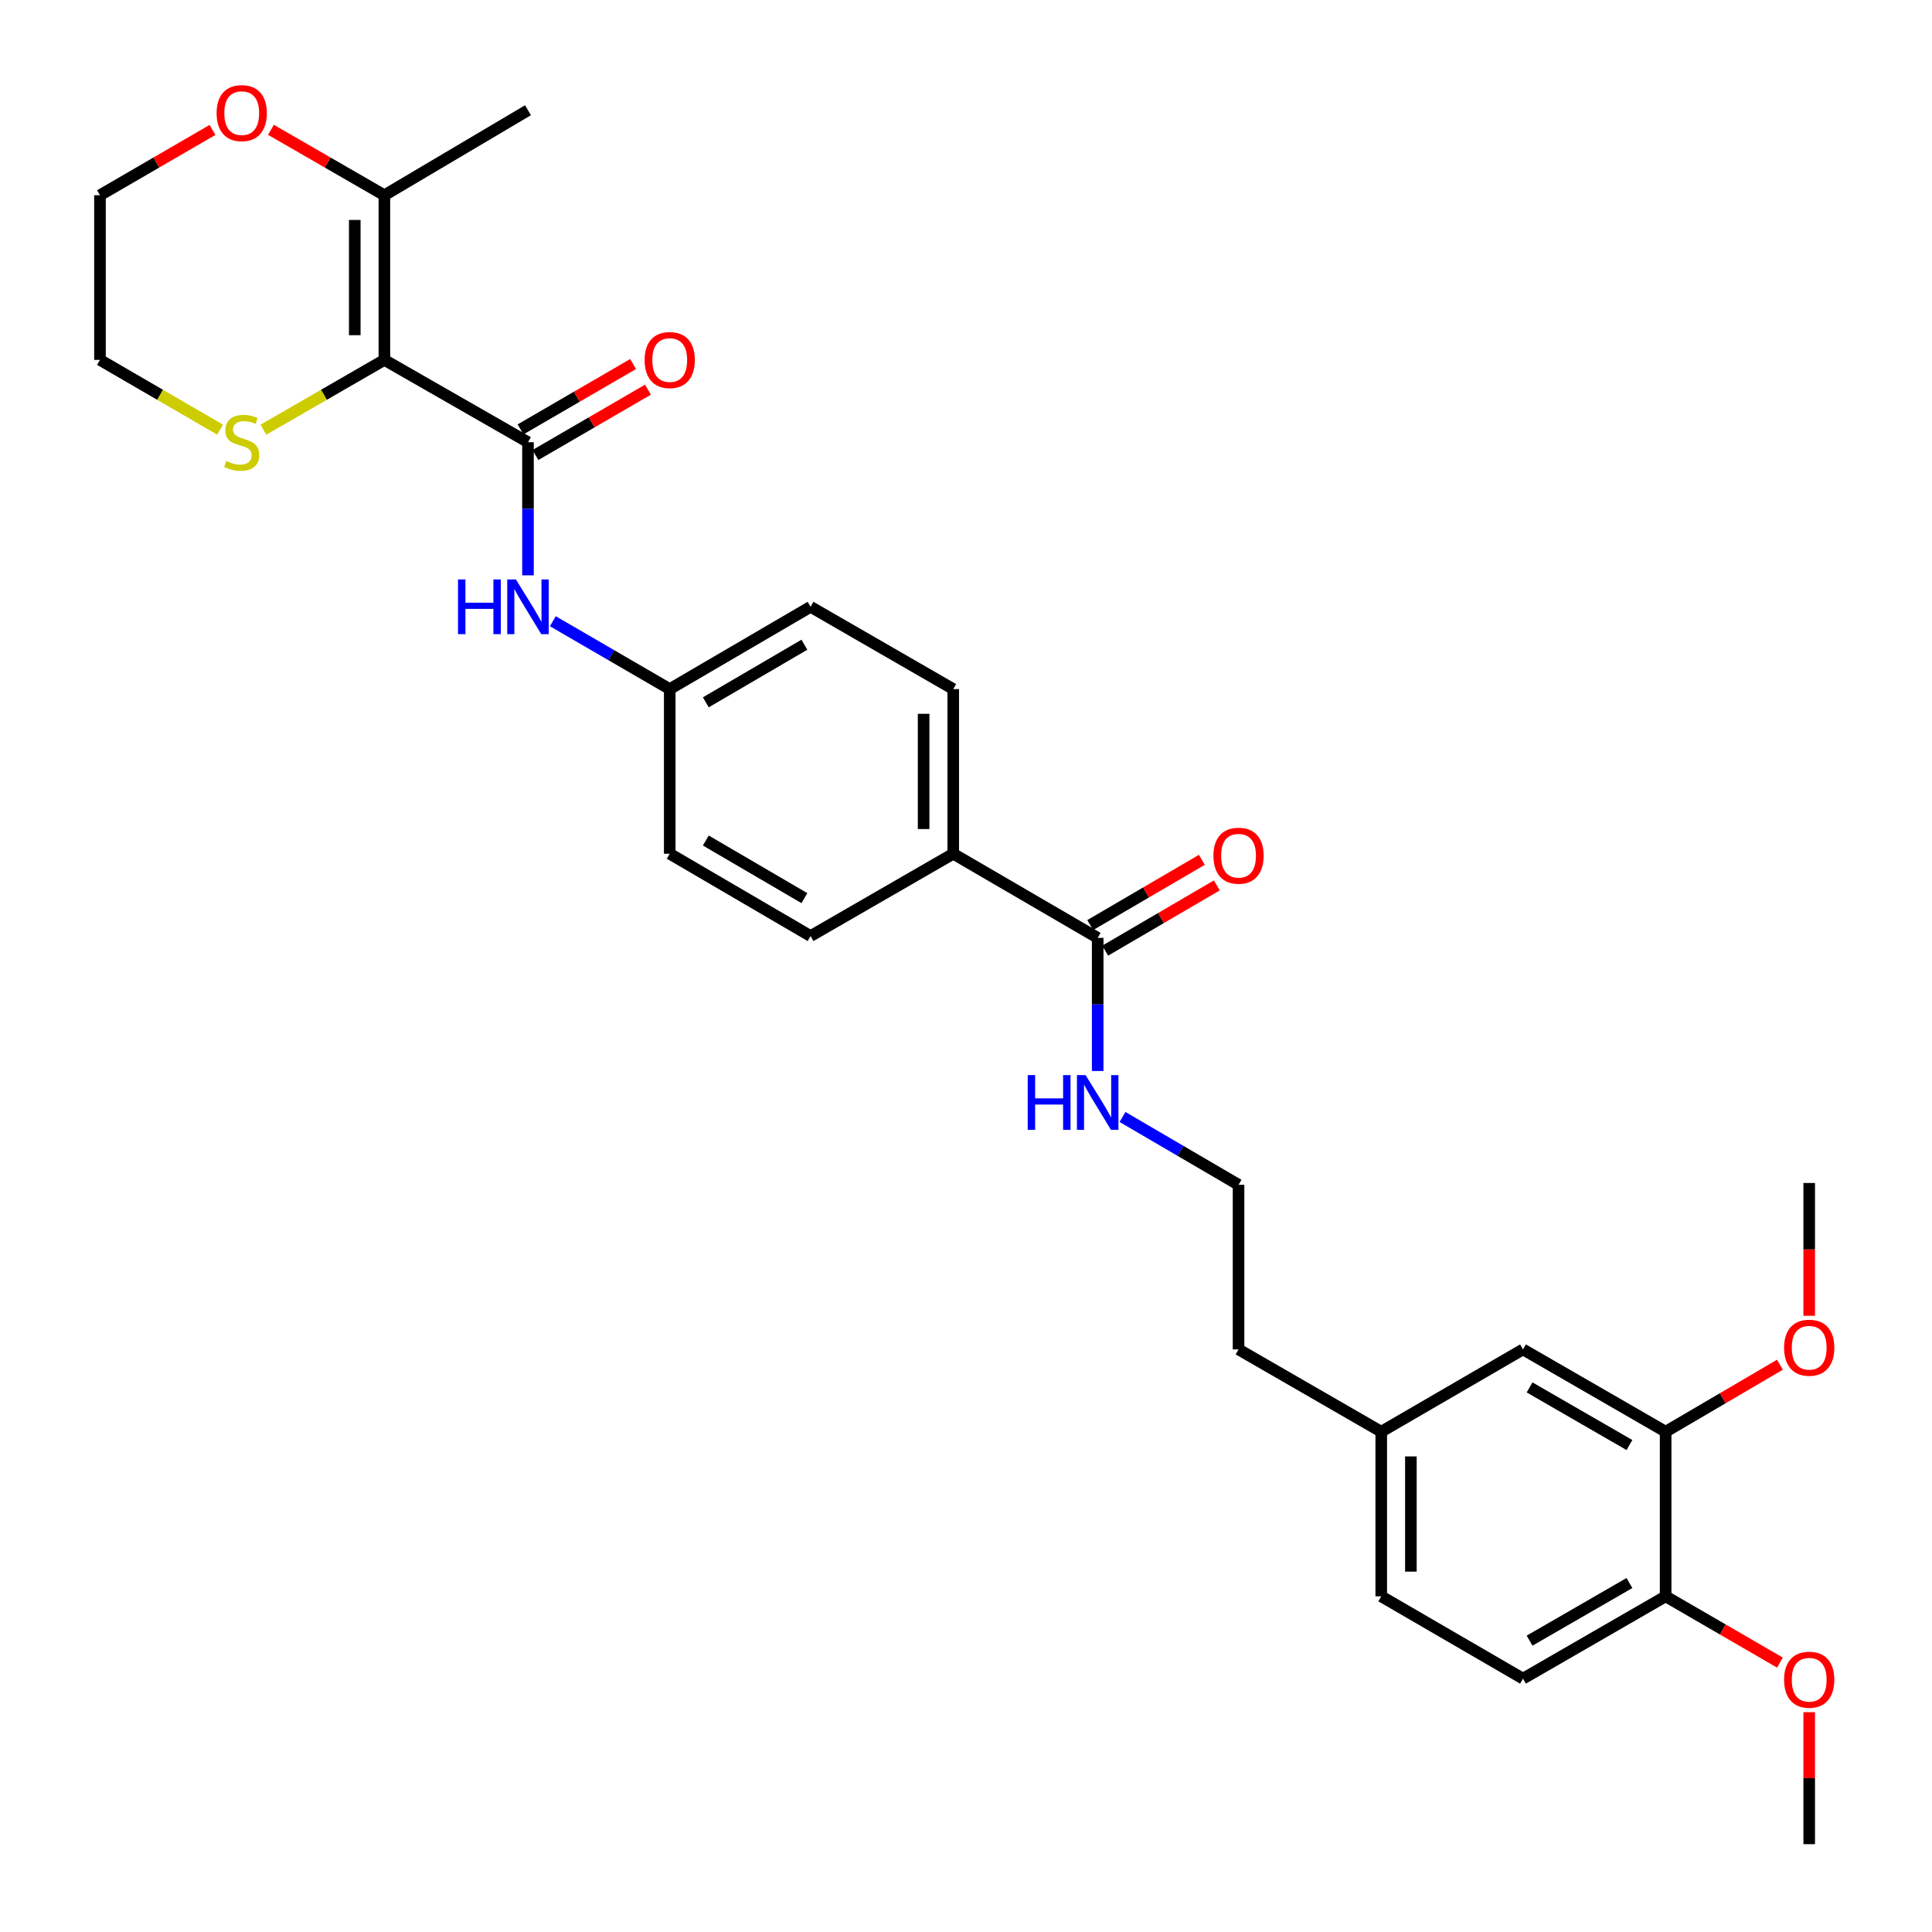 <?xml version='1.0' encoding='iso-8859-1'?>
<svg version='1.1' baseProfile='full'
              xmlns='http://www.w3.org/2000/svg'
                      xmlns:rdkit='http://www.rdkit.org/xml'
                      xmlns:xlink='http://www.w3.org/1999/xlink'
                  xml:space='preserve'
width='1000px' height='1000px' viewBox='0 0 1000 1000'>
<!-- END OF HEADER -->
<rect style='opacity:1.0;fill:#FFFFFF;stroke:none' width='1000' height='1000' x='0' y='0'> </rect>
<path class='bond-0' d='M 198.961,186.279 L 273.285,228.885' style='fill:none;fill-rule:evenodd;stroke:#000000;stroke-width:6px;stroke-linecap:butt;stroke-linejoin:miter;stroke-opacity:1' />
<path class='bond-1' d='M 198.961,186.279 L 198.961,101.059' style='fill:none;fill-rule:evenodd;stroke:#000000;stroke-width:6px;stroke-linecap:butt;stroke-linejoin:miter;stroke-opacity:1' />
<path class='bond-1' d='M 183.626,173.496 L 183.626,113.842' style='fill:none;fill-rule:evenodd;stroke:#000000;stroke-width:6px;stroke-linecap:butt;stroke-linejoin:miter;stroke-opacity:1' />
<path class='bond-4' d='M 198.961,186.279 L 167.644,204.348' style='fill:none;fill-rule:evenodd;stroke:#000000;stroke-width:6px;stroke-linecap:butt;stroke-linejoin:miter;stroke-opacity:1' />
<path class='bond-4' d='M 167.644,204.348 L 136.326,222.416' style='fill:none;fill-rule:evenodd;stroke:#CCCC00;stroke-width:6px;stroke-linecap:butt;stroke-linejoin:miter;stroke-opacity:1' />
<path class='bond-2' d='M 273.285,228.885 L 273.285,263.337' style='fill:none;fill-rule:evenodd;stroke:#000000;stroke-width:6px;stroke-linecap:butt;stroke-linejoin:miter;stroke-opacity:1' />
<path class='bond-2' d='M 273.285,263.337 L 273.285,297.789' style='fill:none;fill-rule:evenodd;stroke:#0000FF;stroke-width:6px;stroke-linecap:butt;stroke-linejoin:miter;stroke-opacity:1' />
<path class='bond-7' d='M 277.135,235.515 L 306.26,218.603' style='fill:none;fill-rule:evenodd;stroke:#000000;stroke-width:6px;stroke-linecap:butt;stroke-linejoin:miter;stroke-opacity:1' />
<path class='bond-7' d='M 306.26,218.603 L 335.384,201.691' style='fill:none;fill-rule:evenodd;stroke:#FF0000;stroke-width:6px;stroke-linecap:butt;stroke-linejoin:miter;stroke-opacity:1' />
<path class='bond-7' d='M 269.435,222.254 L 298.559,205.342' style='fill:none;fill-rule:evenodd;stroke:#000000;stroke-width:6px;stroke-linecap:butt;stroke-linejoin:miter;stroke-opacity:1' />
<path class='bond-7' d='M 298.559,205.342 L 327.683,188.429' style='fill:none;fill-rule:evenodd;stroke:#FF0000;stroke-width:6px;stroke-linecap:butt;stroke-linejoin:miter;stroke-opacity:1' />
<path class='bond-8' d='M 198.961,101.059 L 169.604,84.128' style='fill:none;fill-rule:evenodd;stroke:#000000;stroke-width:6px;stroke-linecap:butt;stroke-linejoin:miter;stroke-opacity:1' />
<path class='bond-8' d='M 169.604,84.128 L 140.246,67.197' style='fill:none;fill-rule:evenodd;stroke:#FF0000;stroke-width:6px;stroke-linecap:butt;stroke-linejoin:miter;stroke-opacity:1' />
<path class='bond-24' d='M 198.961,101.059 L 273.285,57.056' style='fill:none;fill-rule:evenodd;stroke:#000000;stroke-width:6px;stroke-linecap:butt;stroke-linejoin:miter;stroke-opacity:1' />
<path class='bond-13' d='M 286.146,321.546 L 316.4,339.111' style='fill:none;fill-rule:evenodd;stroke:#0000FF;stroke-width:6px;stroke-linecap:butt;stroke-linejoin:miter;stroke-opacity:1' />
<path class='bond-13' d='M 316.4,339.111 L 346.654,356.676' style='fill:none;fill-rule:evenodd;stroke:#000000;stroke-width:6px;stroke-linecap:butt;stroke-linejoin:miter;stroke-opacity:1' />
<path class='bond-3' d='M 568.16,485.439 L 493.393,441.896' style='fill:none;fill-rule:evenodd;stroke:#000000;stroke-width:6px;stroke-linecap:butt;stroke-linejoin:miter;stroke-opacity:1' />
<path class='bond-11' d='M 572.029,492.059 L 600.928,475.172' style='fill:none;fill-rule:evenodd;stroke:#000000;stroke-width:6px;stroke-linecap:butt;stroke-linejoin:miter;stroke-opacity:1' />
<path class='bond-11' d='M 600.928,475.172 L 629.827,458.284' style='fill:none;fill-rule:evenodd;stroke:#FF0000;stroke-width:6px;stroke-linecap:butt;stroke-linejoin:miter;stroke-opacity:1' />
<path class='bond-11' d='M 564.291,478.819 L 593.191,461.932' style='fill:none;fill-rule:evenodd;stroke:#000000;stroke-width:6px;stroke-linecap:butt;stroke-linejoin:miter;stroke-opacity:1' />
<path class='bond-11' d='M 593.191,461.932 L 622.09,445.044' style='fill:none;fill-rule:evenodd;stroke:#FF0000;stroke-width:6px;stroke-linecap:butt;stroke-linejoin:miter;stroke-opacity:1' />
<path class='bond-12' d='M 568.16,485.439 L 568.16,519.892' style='fill:none;fill-rule:evenodd;stroke:#000000;stroke-width:6px;stroke-linecap:butt;stroke-linejoin:miter;stroke-opacity:1' />
<path class='bond-12' d='M 568.16,519.892 L 568.16,554.344' style='fill:none;fill-rule:evenodd;stroke:#0000FF;stroke-width:6px;stroke-linecap:butt;stroke-linejoin:miter;stroke-opacity:1' />
<path class='bond-25' d='M 113.914,222.38 L 82.83,204.33' style='fill:none;fill-rule:evenodd;stroke:#CCCC00;stroke-width:6px;stroke-linecap:butt;stroke-linejoin:miter;stroke-opacity:1' />
<path class='bond-25' d='M 82.83,204.33 L 51.745,186.279' style='fill:none;fill-rule:evenodd;stroke:#000000;stroke-width:6px;stroke-linecap:butt;stroke-linejoin:miter;stroke-opacity:1' />
<path class='bond-5' d='M 862.132,741.057 L 788.302,698.451' style='fill:none;fill-rule:evenodd;stroke:#000000;stroke-width:6px;stroke-linecap:butt;stroke-linejoin:miter;stroke-opacity:1' />
<path class='bond-5' d='M 843.393,747.948 L 791.712,718.124' style='fill:none;fill-rule:evenodd;stroke:#000000;stroke-width:6px;stroke-linecap:butt;stroke-linejoin:miter;stroke-opacity:1' />
<path class='bond-21' d='M 862.132,741.057 L 891.709,723.718' style='fill:none;fill-rule:evenodd;stroke:#000000;stroke-width:6px;stroke-linecap:butt;stroke-linejoin:miter;stroke-opacity:1' />
<path class='bond-21' d='M 891.709,723.718 L 921.285,706.38' style='fill:none;fill-rule:evenodd;stroke:#FF0000;stroke-width:6px;stroke-linecap:butt;stroke-linejoin:miter;stroke-opacity:1' />
<path class='bond-32' d='M 862.132,741.057 L 862.132,826.26' style='fill:none;fill-rule:evenodd;stroke:#000000;stroke-width:6px;stroke-linecap:butt;stroke-linejoin:miter;stroke-opacity:1' />
<path class='bond-6' d='M 493.393,441.896 L 493.393,356.676' style='fill:none;fill-rule:evenodd;stroke:#000000;stroke-width:6px;stroke-linecap:butt;stroke-linejoin:miter;stroke-opacity:1' />
<path class='bond-6' d='M 478.058,429.113 L 478.058,369.459' style='fill:none;fill-rule:evenodd;stroke:#000000;stroke-width:6px;stroke-linecap:butt;stroke-linejoin:miter;stroke-opacity:1' />
<path class='bond-31' d='M 493.393,441.896 L 419.547,484.502' style='fill:none;fill-rule:evenodd;stroke:#000000;stroke-width:6px;stroke-linecap:butt;stroke-linejoin:miter;stroke-opacity:1' />
<path class='bond-30' d='M 109.994,67.248 L 80.87,84.153' style='fill:none;fill-rule:evenodd;stroke:#FF0000;stroke-width:6px;stroke-linecap:butt;stroke-linejoin:miter;stroke-opacity:1' />
<path class='bond-30' d='M 80.87,84.153 L 51.745,101.059' style='fill:none;fill-rule:evenodd;stroke:#000000;stroke-width:6px;stroke-linecap:butt;stroke-linejoin:miter;stroke-opacity:1' />
<path class='bond-9' d='M 862.132,826.26 L 788.302,868.865' style='fill:none;fill-rule:evenodd;stroke:#000000;stroke-width:6px;stroke-linecap:butt;stroke-linejoin:miter;stroke-opacity:1' />
<path class='bond-9' d='M 843.393,819.368 L 791.712,849.193' style='fill:none;fill-rule:evenodd;stroke:#000000;stroke-width:6px;stroke-linecap:butt;stroke-linejoin:miter;stroke-opacity:1' />
<path class='bond-22' d='M 862.132,826.26 L 891.712,843.41' style='fill:none;fill-rule:evenodd;stroke:#000000;stroke-width:6px;stroke-linecap:butt;stroke-linejoin:miter;stroke-opacity:1' />
<path class='bond-22' d='M 891.712,843.41 L 921.291,860.56' style='fill:none;fill-rule:evenodd;stroke:#FF0000;stroke-width:6px;stroke-linecap:butt;stroke-linejoin:miter;stroke-opacity:1' />
<path class='bond-10' d='M 788.302,698.451 L 714.933,741.057' style='fill:none;fill-rule:evenodd;stroke:#000000;stroke-width:6px;stroke-linecap:butt;stroke-linejoin:miter;stroke-opacity:1' />
<path class='bond-23' d='M 581.011,578.145 L 611.04,595.697' style='fill:none;fill-rule:evenodd;stroke:#0000FF;stroke-width:6px;stroke-linecap:butt;stroke-linejoin:miter;stroke-opacity:1' />
<path class='bond-23' d='M 611.04,595.697 L 641.069,613.248' style='fill:none;fill-rule:evenodd;stroke:#000000;stroke-width:6px;stroke-linecap:butt;stroke-linejoin:miter;stroke-opacity:1' />
<path class='bond-18' d='M 346.654,356.676 L 346.654,441.896' style='fill:none;fill-rule:evenodd;stroke:#000000;stroke-width:6px;stroke-linecap:butt;stroke-linejoin:miter;stroke-opacity:1' />
<path class='bond-19' d='M 346.654,356.676 L 419.547,314.079' style='fill:none;fill-rule:evenodd;stroke:#000000;stroke-width:6px;stroke-linecap:butt;stroke-linejoin:miter;stroke-opacity:1' />
<path class='bond-19' d='M 365.326,363.527 L 416.35,333.709' style='fill:none;fill-rule:evenodd;stroke:#000000;stroke-width:6px;stroke-linecap:butt;stroke-linejoin:miter;stroke-opacity:1' />
<path class='bond-14' d='M 419.547,484.502 L 346.654,441.896' style='fill:none;fill-rule:evenodd;stroke:#000000;stroke-width:6px;stroke-linecap:butt;stroke-linejoin:miter;stroke-opacity:1' />
<path class='bond-14' d='M 416.351,464.872 L 365.327,435.048' style='fill:none;fill-rule:evenodd;stroke:#000000;stroke-width:6px;stroke-linecap:butt;stroke-linejoin:miter;stroke-opacity:1' />
<path class='bond-15' d='M 493.393,356.676 L 419.547,314.079' style='fill:none;fill-rule:evenodd;stroke:#000000;stroke-width:6px;stroke-linecap:butt;stroke-linejoin:miter;stroke-opacity:1' />
<path class='bond-16' d='M 788.302,868.865 L 714.933,826.26' style='fill:none;fill-rule:evenodd;stroke:#000000;stroke-width:6px;stroke-linecap:butt;stroke-linejoin:miter;stroke-opacity:1' />
<path class='bond-17' d='M 714.933,741.057 L 641.069,698.451' style='fill:none;fill-rule:evenodd;stroke:#000000;stroke-width:6px;stroke-linecap:butt;stroke-linejoin:miter;stroke-opacity:1' />
<path class='bond-20' d='M 714.933,741.057 L 714.933,826.26' style='fill:none;fill-rule:evenodd;stroke:#000000;stroke-width:6px;stroke-linecap:butt;stroke-linejoin:miter;stroke-opacity:1' />
<path class='bond-20' d='M 730.268,753.837 L 730.268,813.479' style='fill:none;fill-rule:evenodd;stroke:#000000;stroke-width:6px;stroke-linecap:butt;stroke-linejoin:miter;stroke-opacity:1' />
<path class='bond-28' d='M 936.439,681.047 L 936.439,646.679' style='fill:none;fill-rule:evenodd;stroke:#FF0000;stroke-width:6px;stroke-linecap:butt;stroke-linejoin:miter;stroke-opacity:1' />
<path class='bond-28' d='M 936.439,646.679 L 936.439,612.311' style='fill:none;fill-rule:evenodd;stroke:#000000;stroke-width:6px;stroke-linecap:butt;stroke-linejoin:miter;stroke-opacity:1' />
<path class='bond-29' d='M 936.439,886.233 L 936.439,920.389' style='fill:none;fill-rule:evenodd;stroke:#FF0000;stroke-width:6px;stroke-linecap:butt;stroke-linejoin:miter;stroke-opacity:1' />
<path class='bond-29' d='M 936.439,920.389 L 936.439,954.545' style='fill:none;fill-rule:evenodd;stroke:#000000;stroke-width:6px;stroke-linecap:butt;stroke-linejoin:miter;stroke-opacity:1' />
<path class='bond-27' d='M 641.069,613.248 L 641.069,698.451' style='fill:none;fill-rule:evenodd;stroke:#000000;stroke-width:6px;stroke-linecap:butt;stroke-linejoin:miter;stroke-opacity:1' />
<path class='bond-26' d='M 51.745,186.279 L 51.745,101.059' style='fill:none;fill-rule:evenodd;stroke:#000000;stroke-width:6px;stroke-linecap:butt;stroke-linejoin:miter;stroke-opacity:1' />
<path  class='atom-3' d='M 237.065 299.919
L 240.905 299.919
L 240.905 311.959
L 255.385 311.959
L 255.385 299.919
L 259.225 299.919
L 259.225 328.239
L 255.385 328.239
L 255.385 315.159
L 240.905 315.159
L 240.905 328.239
L 237.065 328.239
L 237.065 299.919
' fill='#0000FF'/>
<path  class='atom-3' d='M 267.025 299.919
L 276.305 314.919
Q 277.225 316.399, 278.705 319.079
Q 280.185 321.759, 280.265 321.919
L 280.265 299.919
L 284.025 299.919
L 284.025 328.239
L 280.145 328.239
L 270.185 311.839
Q 269.025 309.919, 267.785 307.719
Q 266.585 305.519, 266.225 304.839
L 266.225 328.239
L 262.545 328.239
L 262.545 299.919
L 267.025 299.919
' fill='#0000FF'/>
<path  class='atom-5' d='M 117.115 238.605
Q 117.435 238.725, 118.755 239.285
Q 120.075 239.845, 121.515 240.205
Q 122.995 240.525, 124.435 240.525
Q 127.115 240.525, 128.675 239.245
Q 130.235 237.925, 130.235 235.645
Q 130.235 234.085, 129.435 233.125
Q 128.675 232.165, 127.475 231.645
Q 126.275 231.125, 124.275 230.525
Q 121.755 229.765, 120.235 229.045
Q 118.755 228.325, 117.675 226.805
Q 116.635 225.285, 116.635 222.725
Q 116.635 219.165, 119.035 216.965
Q 121.475 214.765, 126.275 214.765
Q 129.555 214.765, 133.275 216.325
L 132.355 219.405
Q 128.955 218.005, 126.395 218.005
Q 123.635 218.005, 122.115 219.165
Q 120.595 220.285, 120.635 222.245
Q 120.635 223.765, 121.395 224.685
Q 122.195 225.605, 123.315 226.125
Q 124.475 226.645, 126.395 227.245
Q 128.955 228.045, 130.475 228.845
Q 131.995 229.645, 133.075 231.285
Q 134.195 232.885, 134.195 235.645
Q 134.195 239.565, 131.555 241.685
Q 128.955 243.765, 124.595 243.765
Q 122.075 243.765, 120.155 243.205
Q 118.275 242.685, 116.035 241.765
L 117.115 238.605
' fill='#CCCC00'/>
<path  class='atom-8' d='M 333.654 186.359
Q 333.654 179.559, 337.014 175.759
Q 340.374 171.959, 346.654 171.959
Q 352.934 171.959, 356.294 175.759
Q 359.654 179.559, 359.654 186.359
Q 359.654 193.239, 356.254 197.159
Q 352.854 201.039, 346.654 201.039
Q 340.414 201.039, 337.014 197.159
Q 333.654 193.279, 333.654 186.359
M 346.654 197.839
Q 350.974 197.839, 353.294 194.959
Q 355.654 192.039, 355.654 186.359
Q 355.654 180.799, 353.294 177.999
Q 350.974 175.159, 346.654 175.159
Q 342.334 175.159, 339.974 177.959
Q 337.654 180.759, 337.654 186.359
Q 337.654 192.079, 339.974 194.959
Q 342.334 197.839, 346.654 197.839
' fill='#FF0000'/>
<path  class='atom-9' d='M 112.115 58.55
Q 112.115 51.75, 115.475 47.95
Q 118.835 44.15, 125.115 44.15
Q 131.395 44.15, 134.755 47.95
Q 138.115 51.75, 138.115 58.55
Q 138.115 65.43, 134.715 69.35
Q 131.315 73.23, 125.115 73.23
Q 118.875 73.23, 115.475 69.35
Q 112.115 65.47, 112.115 58.55
M 125.115 70.03
Q 129.435 70.03, 131.755 67.15
Q 134.115 64.23, 134.115 58.55
Q 134.115 52.99, 131.755 50.19
Q 129.435 47.35, 125.115 47.35
Q 120.795 47.35, 118.435 50.15
Q 116.115 52.95, 116.115 58.55
Q 116.115 64.27, 118.435 67.15
Q 120.795 70.03, 125.115 70.03
' fill='#FF0000'/>
<path  class='atom-12' d='M 628.069 442.914
Q 628.069 436.114, 631.429 432.314
Q 634.789 428.514, 641.069 428.514
Q 647.349 428.514, 650.709 432.314
Q 654.069 436.114, 654.069 442.914
Q 654.069 449.794, 650.669 453.714
Q 647.269 457.594, 641.069 457.594
Q 634.829 457.594, 631.429 453.714
Q 628.069 449.834, 628.069 442.914
M 641.069 454.394
Q 645.389 454.394, 647.709 451.514
Q 650.069 448.594, 650.069 442.914
Q 650.069 437.354, 647.709 434.554
Q 645.389 431.714, 641.069 431.714
Q 636.749 431.714, 634.389 434.514
Q 632.069 437.314, 632.069 442.914
Q 632.069 448.634, 634.389 451.514
Q 636.749 454.394, 641.069 454.394
' fill='#FF0000'/>
<path  class='atom-13' d='M 531.94 556.474
L 535.78 556.474
L 535.78 568.514
L 550.26 568.514
L 550.26 556.474
L 554.1 556.474
L 554.1 584.794
L 550.26 584.794
L 550.26 571.714
L 535.78 571.714
L 535.78 584.794
L 531.94 584.794
L 531.94 556.474
' fill='#0000FF'/>
<path  class='atom-13' d='M 561.9 556.474
L 571.18 571.474
Q 572.1 572.954, 573.58 575.634
Q 575.06 578.314, 575.14 578.474
L 575.14 556.474
L 578.9 556.474
L 578.9 584.794
L 575.02 584.794
L 565.06 568.394
Q 563.9 566.474, 562.66 564.274
Q 561.46 562.074, 561.1 561.394
L 561.1 584.794
L 557.42 584.794
L 557.42 556.474
L 561.9 556.474
' fill='#0000FF'/>
<path  class='atom-22' d='M 923.439 697.577
Q 923.439 690.777, 926.799 686.977
Q 930.159 683.177, 936.439 683.177
Q 942.719 683.177, 946.079 686.977
Q 949.439 690.777, 949.439 697.577
Q 949.439 704.457, 946.039 708.377
Q 942.639 712.257, 936.439 712.257
Q 930.199 712.257, 926.799 708.377
Q 923.439 704.497, 923.439 697.577
M 936.439 709.057
Q 940.759 709.057, 943.079 706.177
Q 945.439 703.257, 945.439 697.577
Q 945.439 692.017, 943.079 689.217
Q 940.759 686.377, 936.439 686.377
Q 932.119 686.377, 929.759 689.177
Q 927.439 691.977, 927.439 697.577
Q 927.439 703.297, 929.759 706.177
Q 932.119 709.057, 936.439 709.057
' fill='#FF0000'/>
<path  class='atom-23' d='M 923.439 869.422
Q 923.439 862.622, 926.799 858.822
Q 930.159 855.022, 936.439 855.022
Q 942.719 855.022, 946.079 858.822
Q 949.439 862.622, 949.439 869.422
Q 949.439 876.302, 946.039 880.222
Q 942.639 884.102, 936.439 884.102
Q 930.199 884.102, 926.799 880.222
Q 923.439 876.342, 923.439 869.422
M 936.439 880.902
Q 940.759 880.902, 943.079 878.022
Q 945.439 875.102, 945.439 869.422
Q 945.439 863.862, 943.079 861.062
Q 940.759 858.222, 936.439 858.222
Q 932.119 858.222, 929.759 861.022
Q 927.439 863.822, 927.439 869.422
Q 927.439 875.142, 929.759 878.022
Q 932.119 880.902, 936.439 880.902
' fill='#FF0000'/>
</svg>

